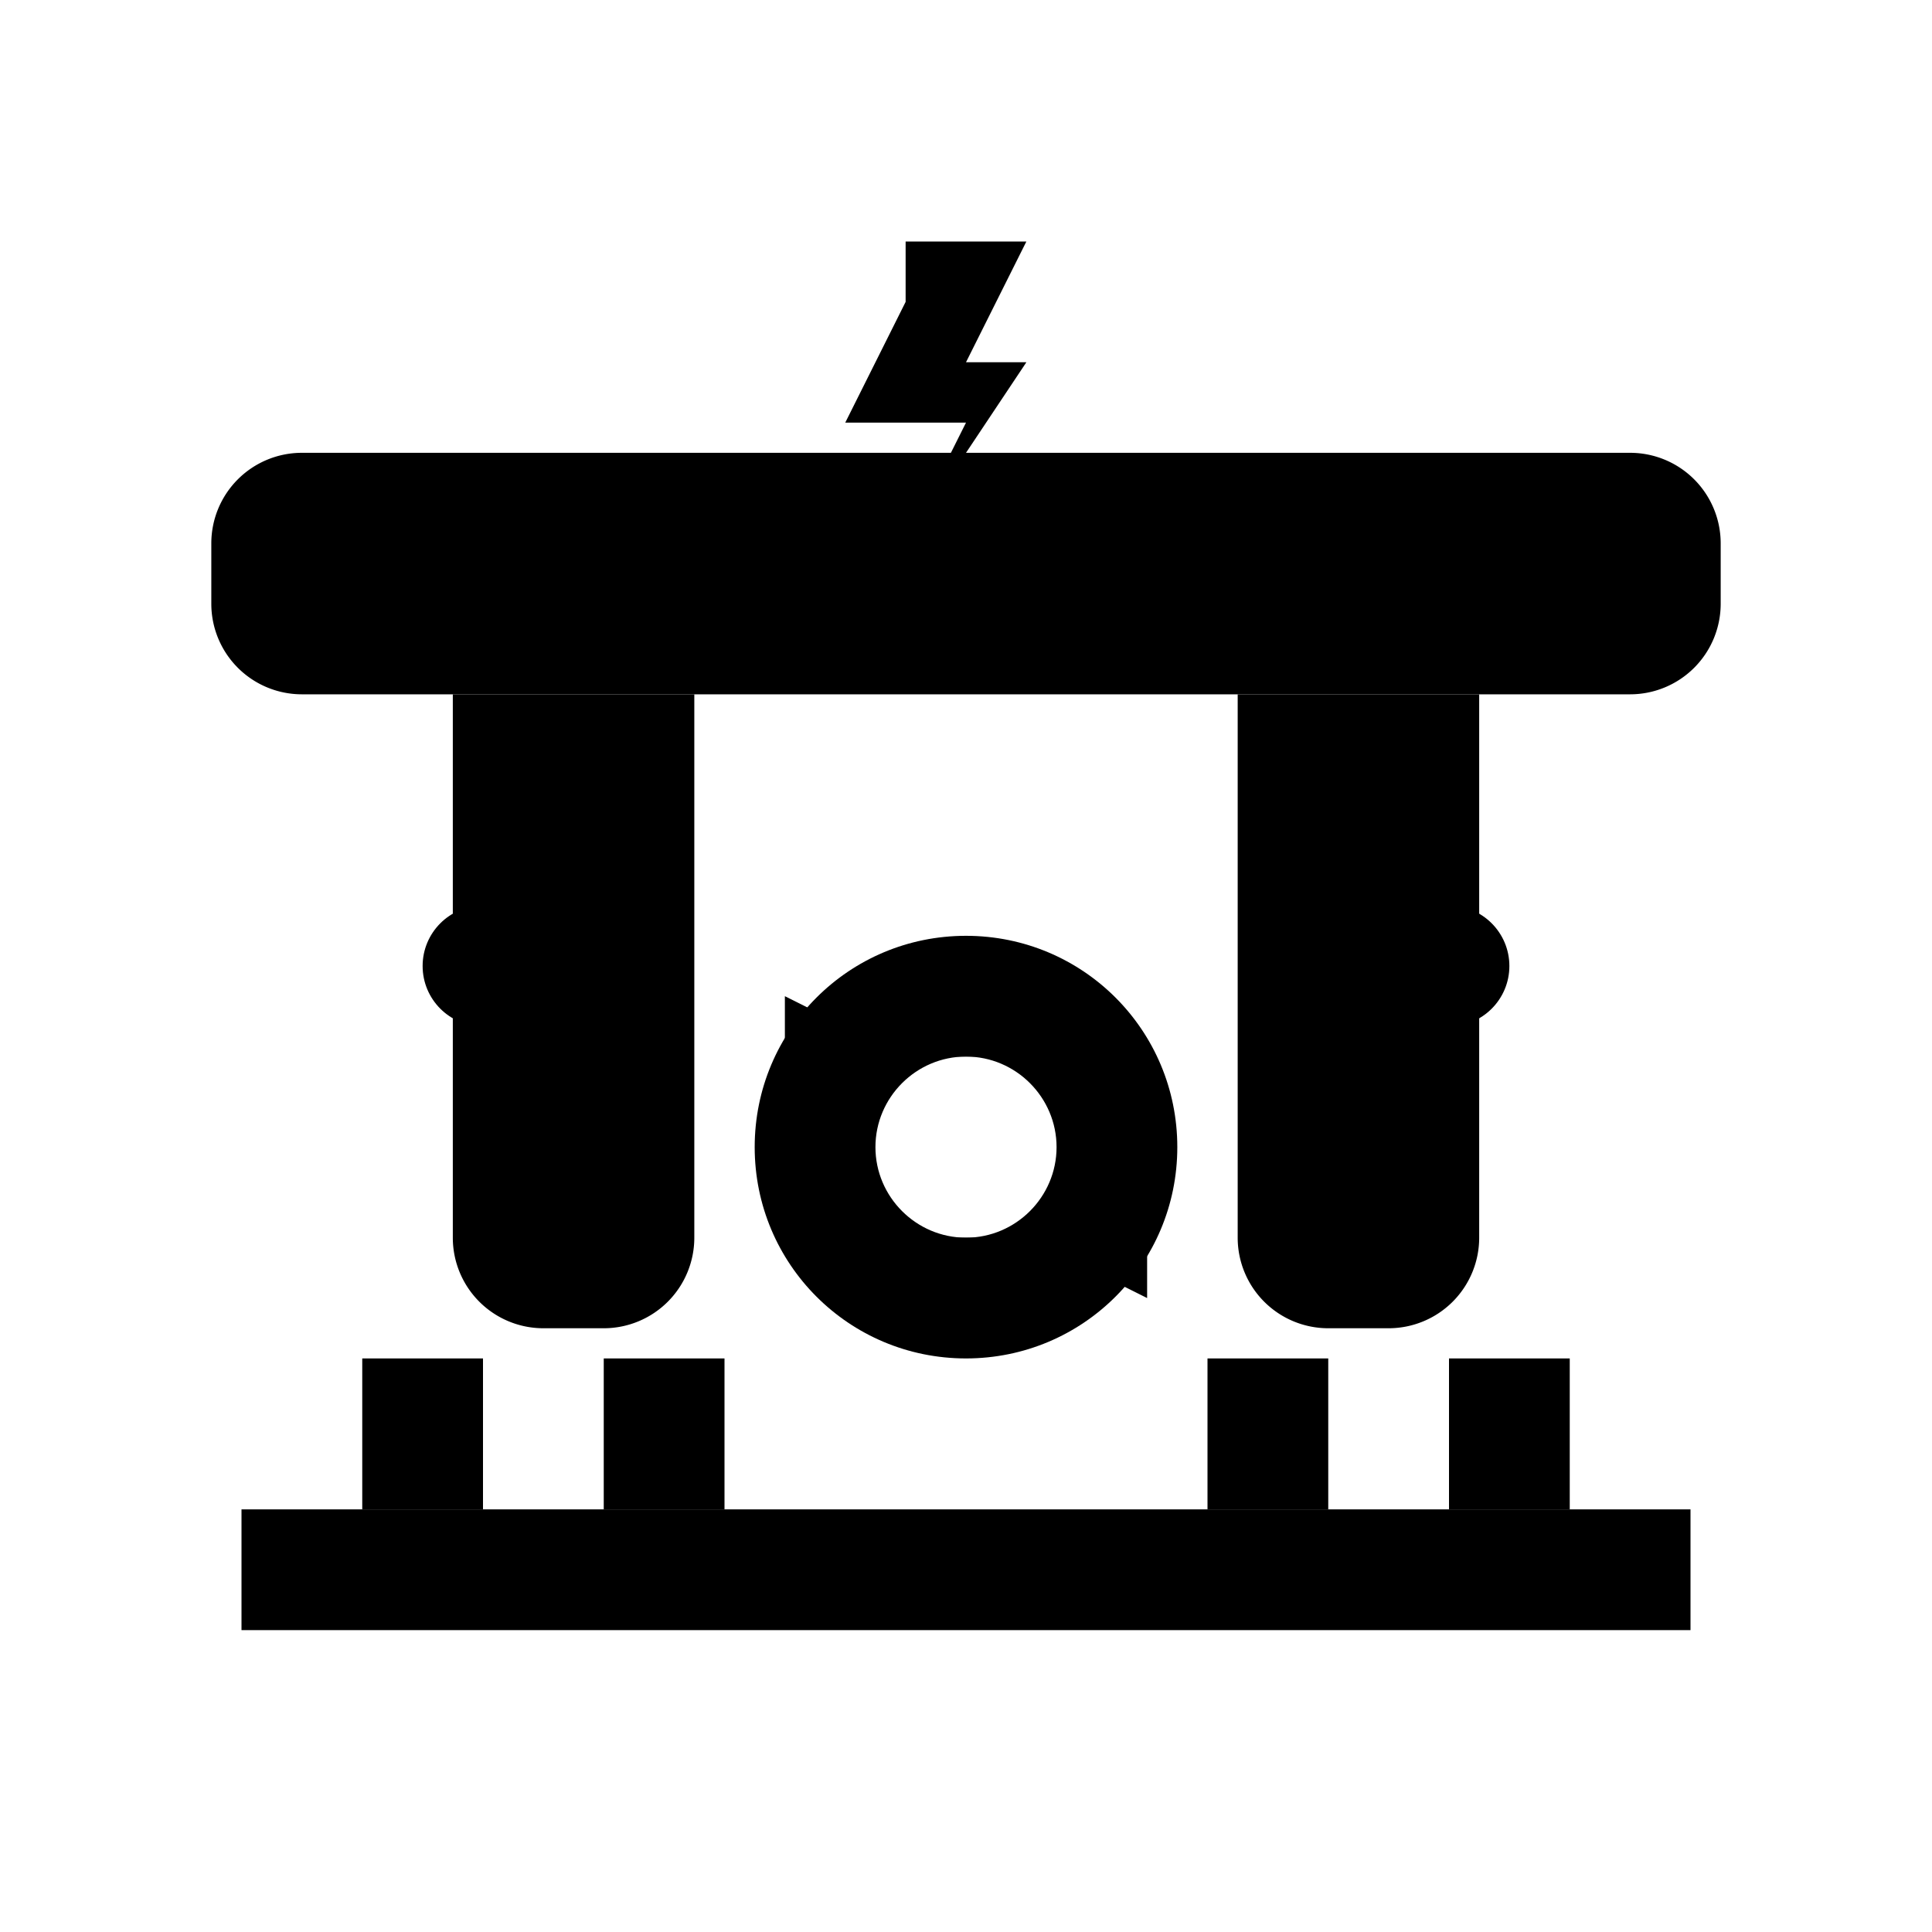 <svg xmlns="http://www.w3.org/2000/svg" viewBox="0 0 256 256">
  <!-- Plumbing pipes (background) -->
  <path class="fill-secondary" d="M40 60h176a12 12 0 0 1 12 12v8a12 12 0 0 1-12 12H40a12 12 0 0 1-12-12v-8a12 12 0 0 1 12-12z"/>
  <path class="fill-secondary" d="M60 92v72a12 12 0 0 0 12 12h8a12 12 0 0 0 12-12V92"/>
  <path class="fill-secondary" d="M164 92v72a12 12 0 0 0 12 12h8a12 12 0 0 0 12-12V92"/>

  <!-- Electrical elements -->
  <path class="fill-primary" d="M120 40l-8 16h16l-8 16 16-24h-8l8-16h-16z"/>
  <circle class="fill-primary" cx="64" cy="128" r="8"/>
  <circle class="fill-primary" cx="192" cy="128" r="8"/>

  <!-- Mechanical gear -->
  <path class="fill-primary" d="M128 180c-15.5 0-28-12.5-28-28s12.5-28 28-28 28 12.5 28 28-12.5 28-28 28zm0-40c-6.6 0-12 5.4-12 12s5.4 12 12 12 12-5.4 12-12-5.4-12-12-12z"/>
  <path class="fill-primary" d="M140 140h-24l4-8h16l4 8z"/>
  <path class="fill-primary" d="M116 164h24l-4 8h-16l-4-8z"/>
  <path class="fill-primary" d="M152 148v24l-8-4v-16l8-4z"/>
  <path class="fill-primary" d="M104 156v-24l8 4v16l-8 4z"/>

  <!-- Building outline -->
  <path class="fill-secondary" d="M32 200h192v16H32v-16z"/>
  <rect class="fill-secondary" x="48" y="180" width="16" height="20"/>
  <rect class="fill-secondary" x="80" y="180" width="16" height="20"/>
  <rect class="fill-secondary" x="160" y="180" width="16" height="20"/>
  <rect class="fill-secondary" x="192" y="180" width="16" height="20"/>
</svg>

